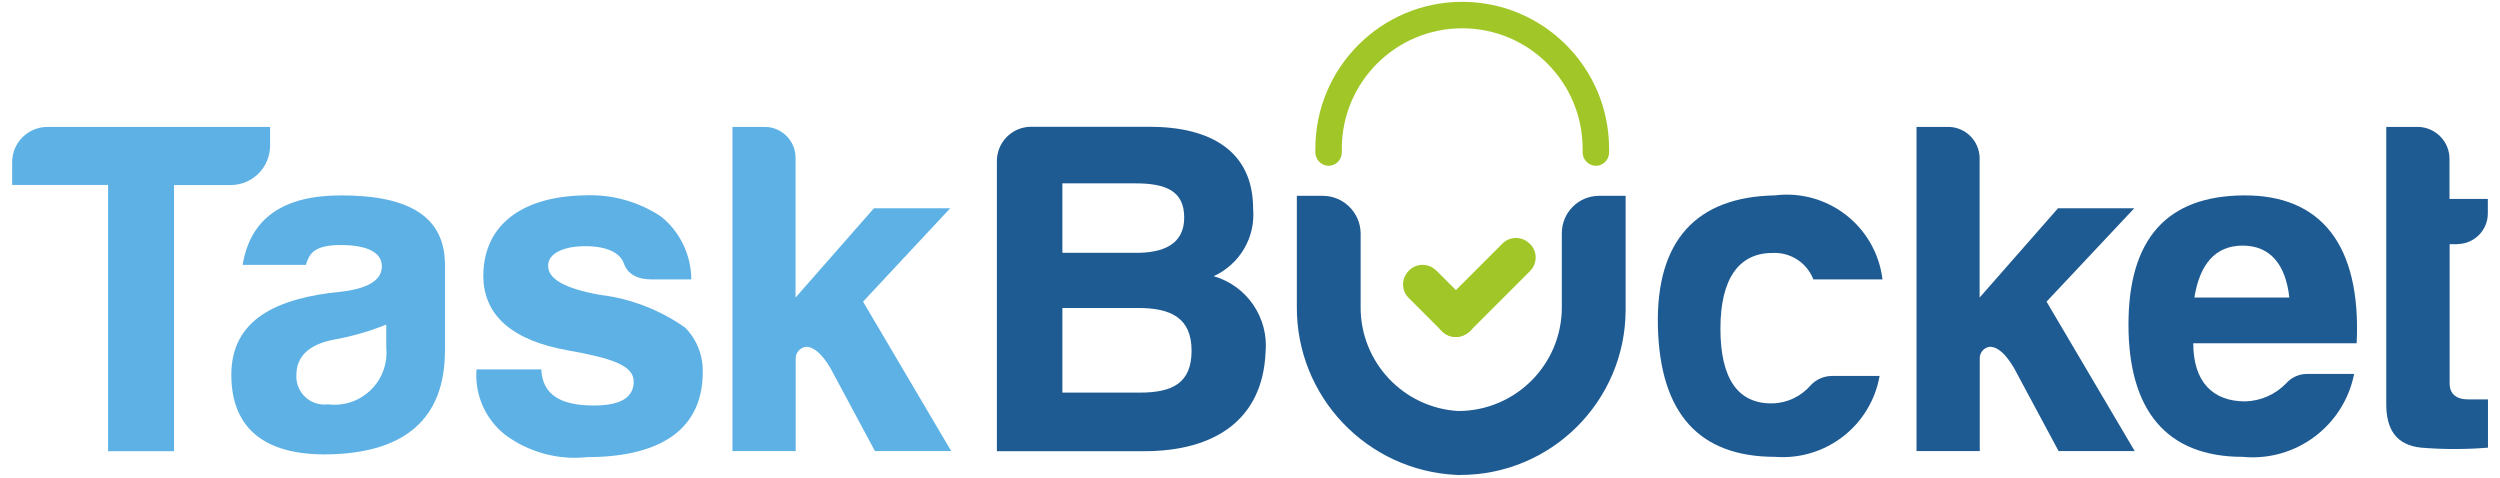 <svg xmlns="http://www.w3.org/2000/svg" xmlns:xlink="http://www.w3.org/1999/xlink" version="1.1" id="Layer_1" x="0px" y="0px" viewBox="0 0 1767 337.5" style="enable-background:new 0 0 1767 337.5;" xml:space="preserve">
<style type="text/css">.st0{fill:#5DB1E5;}
.st1{fill:#1F5B93;}.st2{fill:#A1C627;}
</style>
<path class="st0" d="M33.2,89.7h157.7v13.2c0,15.3-12.3,27.7-27.5,27.9H123v188.1H76.4V130.7H8.6v-16.5  C8.8,100.8,19.7,89.9,33.2,89.7z"/>
<path class="st0" d="M216.2,187.2h-44.7c5.5-33,28.6-49.1,69.7-49.1c49.5,0,73.3,16.1,73.3,49.1v60.5c0,49.5-29.7,71.1-77.7,73.3  c-48,2.2-73.3-16.9-73.3-56.1s32.3-54.3,77.4-58.7c19.1-2.2,29-8.1,29-18c0-9.9-10.6-15-29-15S218.7,178.8,216.2,187.2z M273,245.9  v-16.5c-11.8,4.8-24.1,8.3-36.7,10.6c-17.6,3.3-26.8,11.7-26.8,24.9c-0.7,10.9,7.6,20.3,18.5,21c1.3,0.1,2.6,0,3.9-0.1  c20.1,2.5,38.4-11.7,41-31.8C273.2,251.4,273.3,248.6,273,245.9z"/>
<path class="st0" d="M419.7,286.6c18.7,0,28.2-5.5,28.2-16.9c0-11.4-15.4-16.5-46.2-22c-39.6-7-59.8-24.6-60.1-52.4  c0-38.5,30.4-56.5,71.1-57.2c19.4-1,38.5,4.3,54.6,15c13.4,10.8,21.2,27.1,21.3,44.4h-27.9c-10.6,0-17.2-4-19.8-11.4  S428.9,174,413.8,174s-26.4,4.8-26.4,13.9c0,9.2,11.7,16.1,36.7,20.5c21.6,2.6,42.3,10.6,60.1,23.1c8.3,8.4,12.8,19.8,12.5,31.5  c0,43.6-34.5,60.1-81.8,60.1c-20.6,2.2-41.3-3.5-57.9-15.8c-14-11.1-21.6-28.4-20.2-46.2h45.8C383.4,280,397.7,286.6,419.7,286.6z"/>
<path class="st0" d="M562.3,111.7v98.6l55.4-63.1h53.9l-61.6,66l62.3,105.6h-53.9l-31.5-58.7c-5.9-9.9-11.7-15-17.2-15  c-4.4,0.6-7.6,4.4-7.3,8.8v64.9h-44.7V89.7h23.5C552.9,90.1,562.4,99.8,562.3,111.7z"/>
<path class="st1" d="M808.8,318.9H704.6V114.2c-0.2-13.2,10.2-24.2,23.5-24.6h84.3c43.3,0,73.3,17.2,73.3,57.9  c1.8,20.2-9.4,39.3-27.9,47.7c23.6,6.8,39,29.4,36.7,53.9C892.4,296.9,858.3,318.9,808.8,318.9z M802.6,129.6h-51.7v49.1h52.4  c18.7,0,33.7-5.9,33.7-24.9S823.8,129.6,802.6,129.6z M804.8,217.7h-53.9v59.8h54.6c23.1,0,36.7-6.6,36.7-29.7  S827.5,217.7,804.8,217.7z"/>
<path class="st1" d="M1254.7,322.9c-53.9,0-81.4-30.8-82.9-92c-1.5-61.2,27.5-91.7,82.5-92.8c37.4-4.7,71.5,21.7,76.2,59.1  c0,0.1,0,0.2,0,0.3h-48.8c-4.6-11.9-16.3-19.4-29-18.7c-23.5,0-36.7,18-36.7,53.5s12.5,53.2,36.7,52.8c10.5-0.2,20.3-4.9,27.1-12.8  c3.9-4.2,9.3-6.5,15-6.6h33.7C1322.3,300.9,1290.4,325.6,1254.7,322.9z"/>
<path class="st1" d="M1399.2,111.7v98.6l55.4-63.1h53.9l-62,66l62.3,105.6H1455l-31.5-58.7c-5.9-9.9-11.4-15-17.2-15  c-4.3,0.6-7.4,4.5-7,8.8v64.9h-44.7V89.7h23.1C1389.5,90.1,1399,99.7,1399.2,111.7z"/>
<path class="st1" d="M1585.1,322.9c-53.9,0-80.7-33-80.7-93.5s27.1-90.9,81.4-91.3c54.3-0.4,83.2,34.5,79.9,104.5h-115.5  c0,27.1,13.6,41.1,36.7,41.1c11-0.3,21.4-4.9,29-12.8c3.8-4.3,9.3-6.7,15-6.6h33C1656.6,301.1,1622.6,326.5,1585.1,322.9z   M1551,210.3h67.1c-2.6-23.5-13.6-36.7-33-36.7S1554.7,186.9,1551,210.3z"/>
<path class="st1" d="M1736.2,172.6h-4.8v98.3c0,7.3,4.4,11.4,13.2,11.4h13.9v34.1c-15.7,1.3-31.6,1.3-47.3,0  c-16.9-1.8-24.9-12.1-24.6-31.9V89.7h23.1c12.1,0.6,21.7,10.6,21.6,22.7v28.2h27.1v9.9c0.2,11.9-9.3,21.8-21.3,22  C1737,172.6,1736.6,172.6,1736.2,172.6z"/>
<path class="st1" d="M1029.9,335.7c-63.7-2.8-113.8-55.4-113.3-119.2v-78.1h18.3c14.6,0,26.6,11.8,26.8,26.4v52.4  c-0.1,38.8,30.2,71,68.9,73.3c40.5,0,73.3-32.8,73.3-73.3v-52.4c0-14.6,11.8-26.4,26.4-26.4c0.1,0,0.2,0,0.4,0h18.3v80.7  c-0.2,64.6-52.7,116.8-117.3,116.6C1031.2,335.8,1030.5,335.8,1029.9,335.7z"/>
<path class="st2" d="M1028.8,238.2c-3.6-0.1-7-1.5-9.5-4l-23.5-23.5c-5.4-5.2-5.5-13.8-0.2-19.2c0.1-0.1,0.2-0.2,0.2-0.2  c5.2-5.4,13.8-5.5,19.2-0.2c0.1,0.1,0.2,0.2,0.3,0.2l23.5,23.5c5.4,5.2,5.5,13.8,0.2,19.2c-0.1,0.1-0.2,0.2-0.2,0.2  C1036.1,236.7,1032.5,238.2,1028.8,238.2z"/>
<path class="st2" d="M1028.8,238.2c-3.6-0.1-7-1.5-9.5-4c-5.4-5.2-5.5-13.8-0.2-19.2c0.1-0.1,0.2-0.2,0.2-0.2l42.5-42.5  c5.2-5.4,13.8-5.5,19.2-0.2c0.1,0.1,0.2,0.2,0.3,0.2c5.4,5.2,5.5,13.8,0.2,19.2c-0.1,0.1-0.2,0.2-0.2,0.2l-42.5,42.5  C1036.1,236.7,1032.5,238.2,1028.8,238.2z"/>
<path class="st2" d="M1127.8,117.2c-5.1-0.2-9.2-4.4-9.2-9.5v-2.6c0-47-38.1-85.1-85.1-85.1l0,0c-47,0-85.1,38.1-85.1,85.1  c0,0,0,0,0,0v2.6c0,5.3-4.3,9.5-9.5,9.5l0,0c-5.1-0.2-9.2-4.4-9.2-9.5v-2.6c0-57.3,46.5-103.8,103.8-103.8l0,0  c57.3,0,103.8,46.5,103.8,103.8c0,0,0,0,0,0v2.6C1137.4,112.9,1133.1,117.2,1127.8,117.2L1127.8,117.2z"/>
</svg>